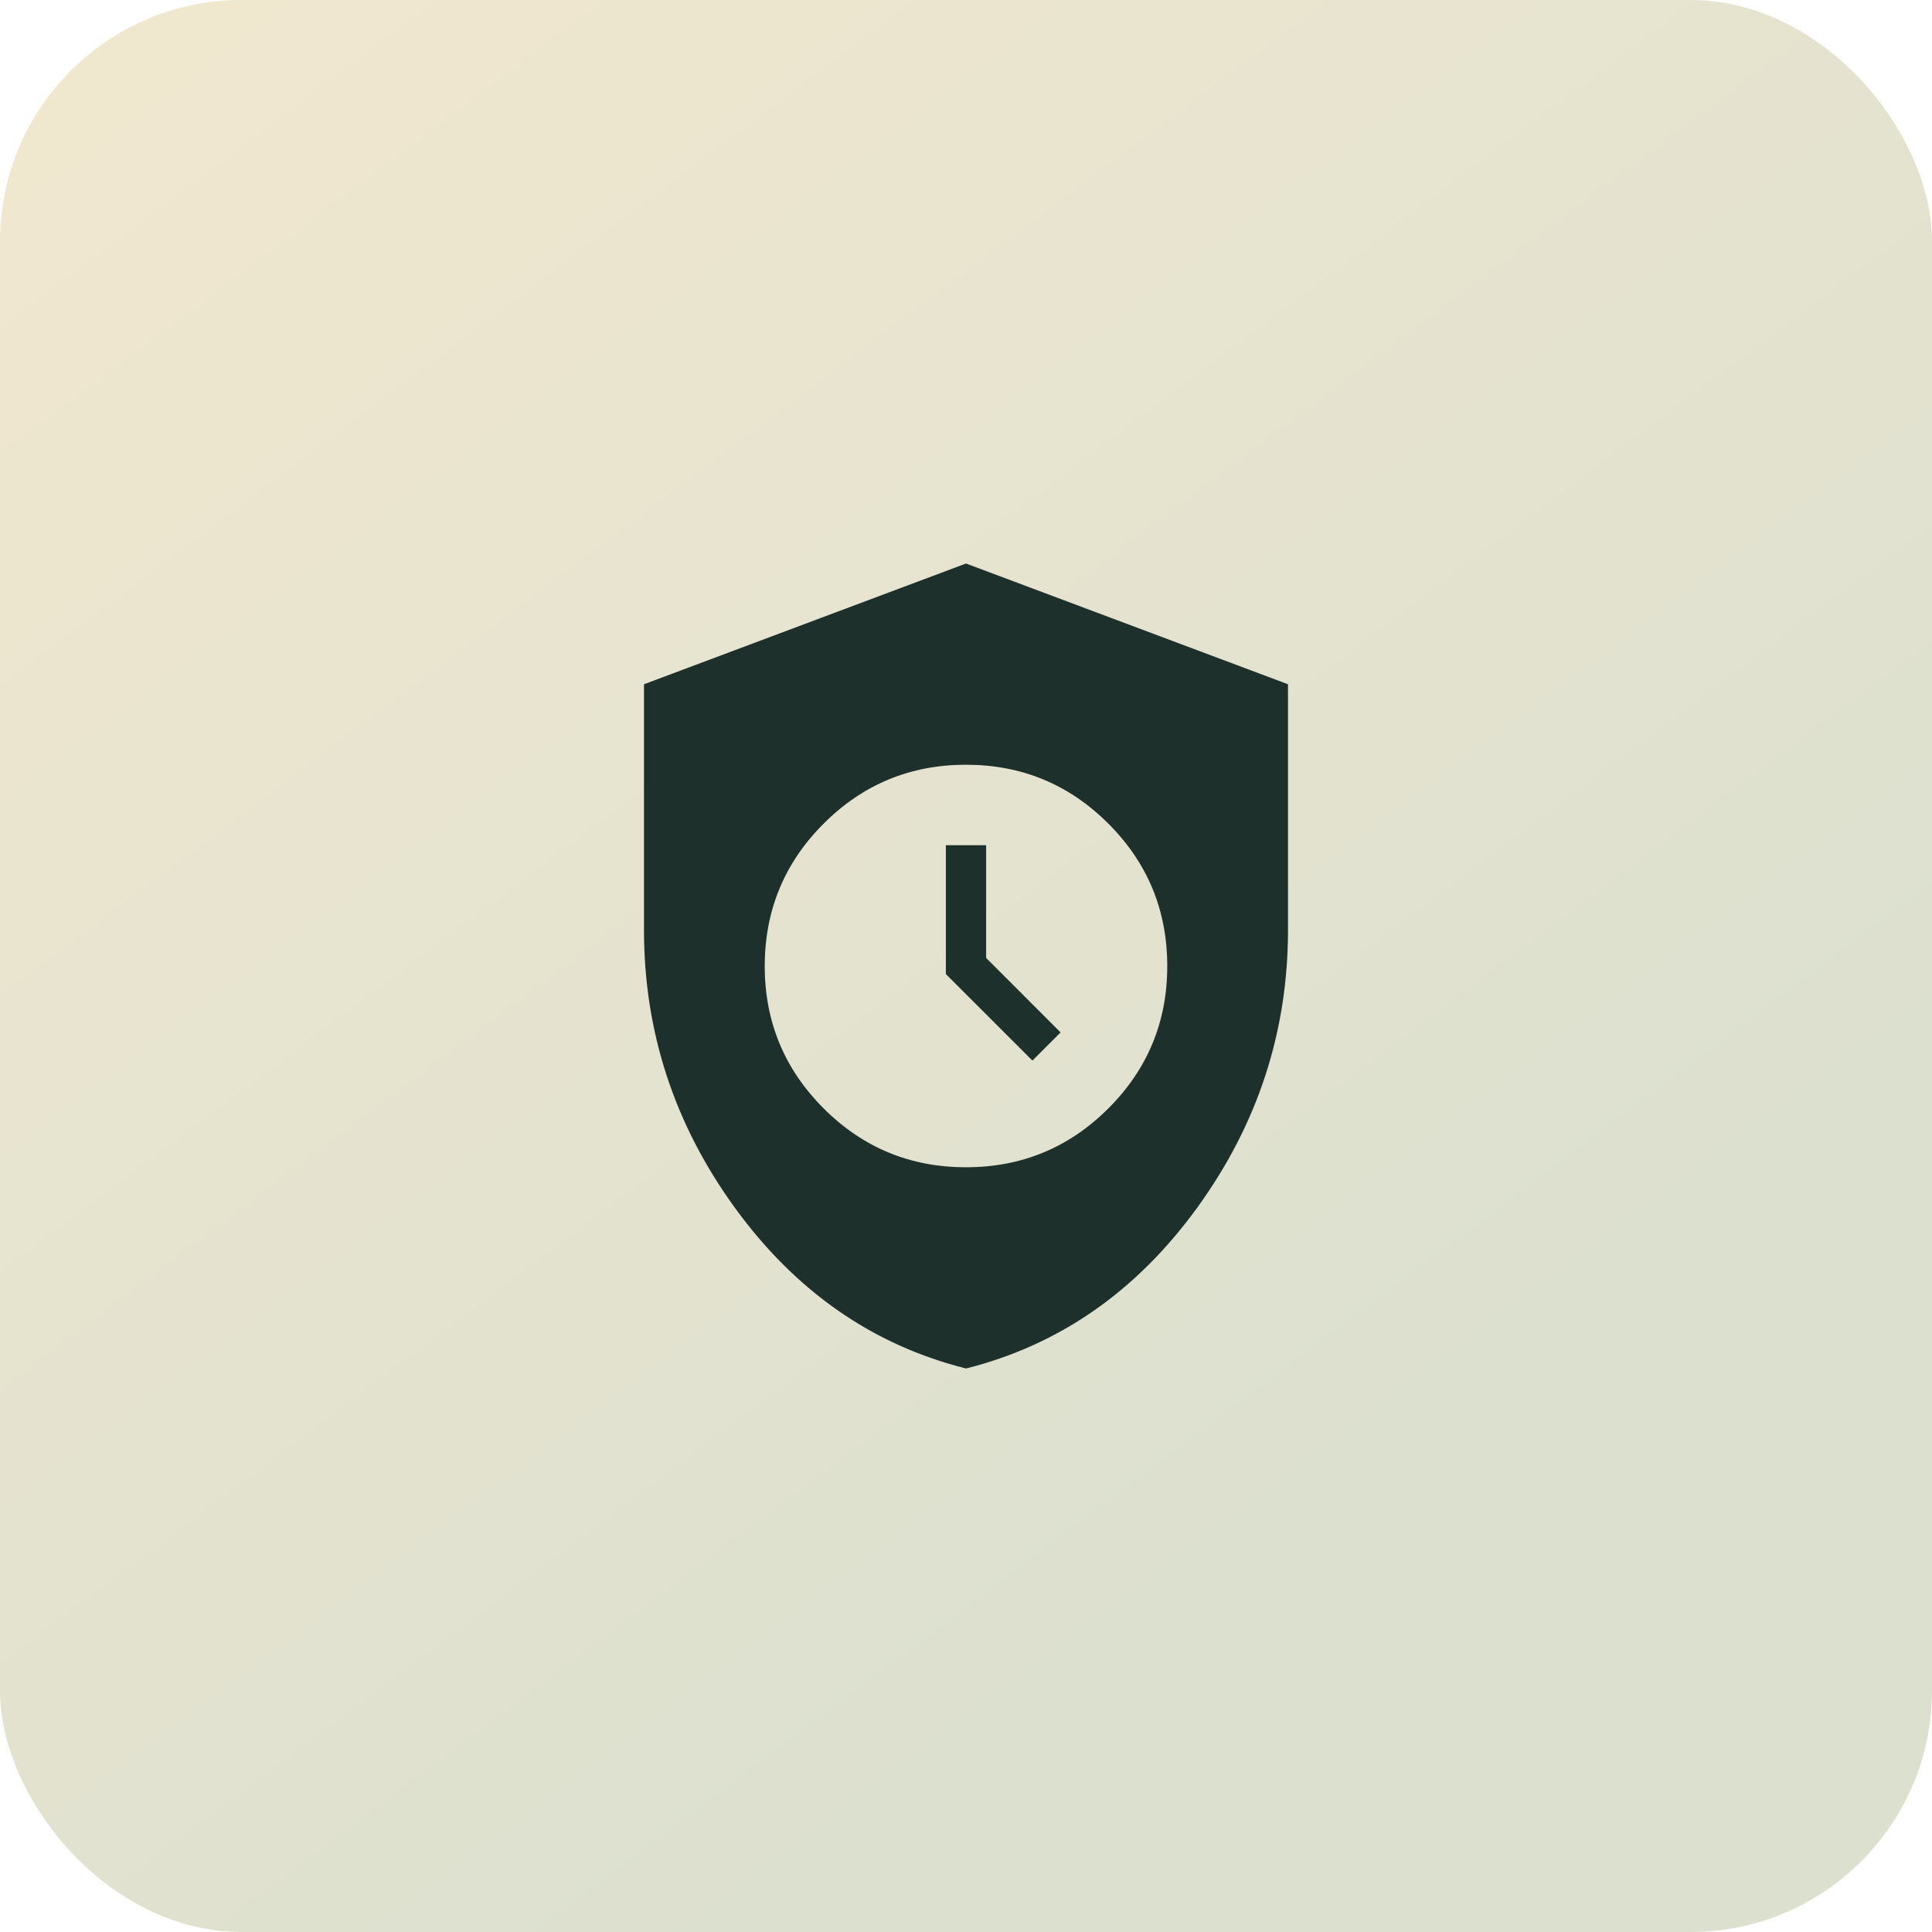 <?xml version="1.0" encoding="utf-8"?>
<svg xmlns="http://www.w3.org/2000/svg" fill="none" height="100%" overflow="visible" preserveAspectRatio="none" style="display: block;" viewBox="0 0 64 64" width="100%">
<g id="Frame 1000003425">
<rect fill="url(#paint0_linear_0_2937)" height="64" rx="8" width="64"/>
<g id="material-symbols:safety-check">
<path d="M32 45.333C28.911 44.556 26.361 42.783 24.349 40.016C22.338 37.249 21.332 34.177 21.333 30.8V22.667L32 18.667L42.667 22.667V30.8C42.667 34.178 41.661 37.25 39.651 40.017C37.64 42.784 35.09 44.556 32 45.333ZM32 38.667C33.844 38.667 35.417 38.016 36.717 36.716C38.018 35.416 38.668 33.844 38.667 32C38.666 30.156 38.016 28.584 36.716 27.284C35.416 25.984 33.844 25.333 32 25.333C30.156 25.333 28.584 25.984 27.284 27.284C25.984 28.584 25.334 30.156 25.333 32C25.332 33.844 25.983 35.416 27.284 36.717C28.585 38.019 30.157 38.668 32 38.667ZM34.2 35.133L31.333 32.267V28H32.667V31.733L35.133 34.2L34.2 35.133Z" fill="#1D302C" id="Vector"/>
</g>
</g>
<defs>
<linearGradient gradientUnits="userSpaceOnUse" id="paint0_linear_0_2937" x1="7.067" x2="44.267" y1="-4.51159e-07" y2="49.6">
<stop stop-color="#F0E7CF"/>
<stop offset="1" stop-color="#DCE0CF"/>
</linearGradient>
</defs>
</svg>